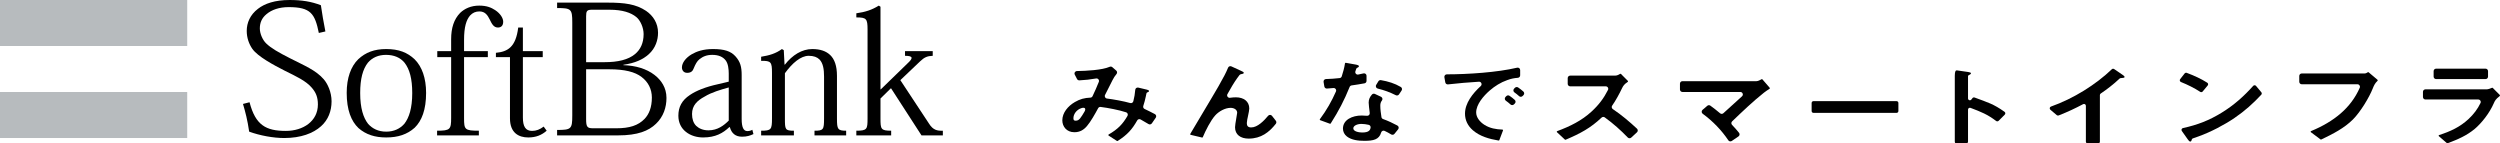 <?xml version="1.0" encoding="UTF-8"?>
<svg id="_レイヤー_1" data-name="レイヤー_1" xmlns="http://www.w3.org/2000/svg" viewBox="0 0 1442.329 82.783">
  <rect y="0" width="108.01" height="26.542" style="fill: #b7bbbe;"/>
  <rect y="53.079" width="108.01" height="26.547" style="fill: #b7bbbe;"/>
  <path d="M183.941,19.013c-2.272-11.129-4.644-14.906-17.396-14.906-5.405,0-9.832,1.509-12.853,4.101-2.597,2.156-3.79,4.861-3.79,8.207,0,3.026,1.631,6.712,3.686,8.649,2.802,2.704,6.905,5.079,13.71,8.533,8.432,4.32,14.81,6.811,19.45,12.095,2.27,2.602,4.543,7.463,4.543,12.759,0,5.619-1.949,10.694-6.058,14.367-4.535,4.101-11.663,6.809-21.279,6.809-6.269,0-13.938-1.406-20.202-3.676-.975-6.702-2.157-11.236-3.568-15.989l3.784-.976c3.459,13.286,9.506,16.534,20.953,16.534,4.971,0,9.617-1.404,12.973-3.999,3.343-2.598,5.513-6.376,5.513-11.241,0-4.316-1.193-6.919-3.462-9.613-3.459-4.102-9.292-6.697-15.558-9.826-6.589-3.351-15.667-8.223-18.794-12.648-1.947-2.809-3.242-6.37-3.242-10.371,0-4.638,1.935-9.285,6.487-12.75,3.88-3.03,9.821-5.072,18.251-5.072,6.912,0,12.527.867,18.044,3.022.64,4.425,1.616,10.262,2.596,15.125l-3.787.865"/>
  <path d="M207.803,53.694c0-8.319,1.511-13.72,4.425-17.505,2.586-3.019,6.164-4.532,10.481-4.532,4.537,0,8.205,1.514,10.695,4.532,2.919,3.785,4.426,9.186,4.426,17.505,0,8.753-1.838,14.257-4.538,17.718-2.479,2.813-5.94,4.538-10.479,4.538-4.535,0-7.998-1.726-10.473-4.538-2.701-3.461-4.536-8.966-4.536-17.718M200.022,53.585c0,9.827,2.592,16.314,6.799,20.309,4.334,3.784,9.516,5.406,15.992,5.406,6.803,0,12.104-1.736,16.428-5.618,4.107-4,6.588-10.373,6.588-20.097,0-8.536-2.373-15.125-6.588-19.343-4.215-3.996-9.191-5.942-16.428-5.942-6.912,0-11.882,1.946-16.094,5.84-4.323,4.212-6.697,10.91-6.697,19.445Z"/>
  <path d="M260.278,32.953h-7.995v-3.456h7.995v-6.813c0-6.587,1.62-11.563,5.189-15.237,2.581-2.479,6.253-4.207,11.016-4.207,4.426,0,7.018,1.186,9.182,2.59,3.133,2.054,4.647,4.753,4.647,6.693,0,2.169-1.085,3.361-3.031,3.361-2.588,0-3.561-2.278-4.752-4.652-1.193-2.379-2.595-4.641-5.94-4.641-2.162,0-3.889.751-5.405,2.376-2.159,2.59-3.451,6.478-3.451,14.158v6.371h13.72v3.456h-13.72v35.325c0,6.486.433,7.13,8.538,7.13v2.698h-24.097v-2.698c7.559,0,8.104-.752,8.104-7.35v-35.105"/>
  <path d="M286.109,30.467c6.809-.648,11.474-3.245,12.865-14.583h2.697v13.613h11.449v3.456h-11.449v34.897c0,5.072,1.51,7.669,5.285,7.669,2.494,0,4.545-.863,6.705-2.489l1.729,2.378c-2.807,2.481-6.162,3.893-10.59,3.893-5.501,0-10.58-2.595-10.58-11.023v-35.325h-8.11v-2.486"/>
  <path d="M338.152,9.391c0-2.91.434-3.775,3.237-3.775h10.268c7.569,0,12.421,1.727,15.452,4.214,2.381,1.945,4.215,6.159,4.215,9.836,0,5.177-1.834,8.965-4.967,11.555-3.9,3.242-9.947,4.647-17.397,4.647h-10.807V9.391M330.163,66.769c0,7.663-.66,8.203-8.751,8.203v3.134h35.217c11.234,0,17.611-2.587,21.83-6.694,4.318-4.102,6.047-9.508,6.047-14.908,0-5.944-3.021-10.266-6.922-13.287-4.638-3.573-10.903-5.402-17.925-5.623v-.221c6.808-.971,11.34-3.131,14.581-6.042,3.999-3.563,5.401-8.325,5.401-12.431,0-5.511-2.805-9.824-6.911-12.635-5.835-3.894-12.323-4.757-22.259-4.757h-29.059v3.133c8.092,0,8.751.537,8.751,8.32v53.807ZM338.152,39.974h13.402c8.852,0,14.802,1.512,18.587,4.436,3.878,2.913,5.941,7.118,5.941,11.868,0,5.626-1.627,9.628-4.223,12.327-3.672,3.783-8.637,5.404-16.313,5.404h-13.395c-3.353,0-4-.761-4-5.295v-28.74Z"/>
  <path d="M420.438,69.579c-2.708,2.692-6.376,5.614-11.674,5.614-3.24,0-5.506-1.078-7.133-2.601-1.615-1.612-2.373-3.987-2.373-6.808,0-4.97,3.027-7.771,7.233-10.041,3.998-2.48,9.302-4.002,13.947-5.289v19.124M427.894,43.319c0-4.748-.766-7.67-3.57-10.801-2.701-3.021-6.485-4.218-12.967-4.218-5.724,0-9.506,1.405-12.318,3.031-3.455,2.049-5.608,4.966-5.608,7.558,0,1.628.958,3.134,3.014,3.134,2.277,0,3.244-1.079,3.778-2.593.976-2.379,1.955-4.215,3.361-5.29,1.94-1.522,4.098-2.484,7.341-2.484,3.568,0,6.162,1.08,7.774,3.239,1.408,1.837,1.739,5.078,1.739,7.559v4.648l-6.376,1.516c-6.916,1.514-12.315,3.668-15.993,6.157-4.752,3.131-6.695,7.021-6.695,11.993,0,4.102,1.724,7.24,4.321,9.29,2.809,2.272,6.482,3.242,9.938,3.242,7.134,0,11.453-2.482,15.119-5.944h.324c.979,3.561,3.248,5.507,7.03,5.507,2.812,0,4.752-.645,6.587-1.507l-.646-2.487c-.864.539-1.848.752-2.908.752-2.167,0-3.245-2.162-3.245-7.016v-25.287Z"/>
  <path d="M482.877,68.492c0,6.051.434,6.916,5.296,6.916v2.698h-18.262v-2.698c5.191,0,5.51-.645,5.51-7.131v-24.091c0-4.213-.539-7.672-2.59-9.835-1.405-1.399-3.354-2.156-6.263-2.156-4.54,0-9.402,4.101-13.726,10.046v26.036c0,6.486.107,7.131,5.182,7.131v2.698h-18.899v-2.698c5.828,0,6.26-.645,6.26-7.131v-26.254c0-6.264-.54-7.018-6.26-6.915v-2.373c4.748-.761,8.423-1.842,11.988-4.436l1.082.653.428,8.316h.219c4.324-5.508,9.829-8.97,15.773-8.97,4.649,0,7.995,1.197,10.367,3.461,2.494,2.379,3.894,6.271,3.894,11.992v24.739"/>
  <path d="M508.196,51.528l15.447-15.013c2.917-2.697,3.676-4.319-1.512-4.319v-2.699h15.993v2.699c-3.128.108-4.863.854-7.343,3.243l-11.348,10.799,16.531,25.068c2.375,3.783,4.755,4.213,7.997,4.102v2.698h-12.324l-17.6-27.223-6.057,5.95v11.444c0,6.265.216,7.13,6.162,7.13v2.698h-20.095v-2.698c6.253,0,6.472-.865,6.472-7.13V17.063c0-6.263-.647-7.017-6.472-7.017v-2.376c5.284-.757,8.963-1.944,12.961-4.429l.972.645v47.643h.216"/>
  <path d="M1045.187,64.056v-4.64c0-.594.482-1.076,1.076-1.076h47.908c.594,0,1.076.482,1.076,1.076v4.64c0,.594-.482,1.076-1.076,1.076h-47.908c-.594,0-1.076-.482-1.076-1.076Z"/>
  <path d="M1134.337,82.783h-5.481c-.594,0-1.076-.088-1.076-1.247v-37.837c0-2.69.581-3.193,1.23-3.099l6.532.945c1.035.16,1.552.374,1.552.749,0,.375-.323.588-1.035.963-.323.16-.647.374-.647.588v12.933c0,1.028,1.304,1.471,1.93.656l.626-.816c.288-.375.792-.518,1.234-.353,7.648,2.855,10.799,3.644,17.272,8.235.541.384.607,1.166.138,1.637l-3.554,3.571c-.38.381-.979.421-1.409.097-5.047-3.811-8.577-5.216-14.794-7.571-.698-.265-1.444.266-1.444,1.013v18.46c0,.594-.482,1.076-1.076,1.076Z"/>
  <path d="M1201.827,60.092c-4.711,2.49-8.905,4.474-14.12,6.518-.368.144-.791.076-1.093-.18l-3.685-3.117c-.631-.534-.453-1.558.327-1.833,13.017-4.585,25.977-12.737,35.114-21.519.368-.353.927-.402,1.348-.114l4.905,3.356c.711.481,1.099.856,1.099,1.177,0,.481-.453.535-1.229.588-1.099.054-1.358.054-1.94.642-2.779,2.655-7.15,6.09-10.579,8.351-.303.2-.482.533-.482.895v26.851c0,.594-.482,1.076-1.076,1.076h-5.934c-.594,0-1.076-.482-1.076-1.076v-20.664c0-.809-.863-1.329-1.578-.951Z"/>
  <path d="M1269.378,52.994c-3.421-2.23-7.192-4.091-11.12-5.678-.667-.27-.896-1.097-.451-1.663l2.571-3.275c.289-.368.782-.511,1.221-.348,4.103,1.525,8.306,3.413,11.854,5.698.537.346.639,1.092.23,1.584l-2.89,3.476c-.35.421-.955.506-1.414.207ZM1289.13,68.074c-5.887,4.012-13.778,8.13-20.636,10.59-1.94.695-2.393.856-3.04,1.07-.776.267-.841.428-.97.909-.13.481-.323,1.016-.841,1.016-.517,0-.905-.481-1.552-1.391l-3.325-4.707c-.443-.627-.107-1.507.643-1.671,8.49-1.855,15.221-4.485,22.412-8.919,7.19-4.421,12.862-9.565,18.125-15.434.439-.489,1.206-.481,1.627.024l3.057,3.663c.348.416.331,1.031-.039,1.428-4.703,5.043-9.461,9.33-15.46,13.422Z"/>
  <path d="M1364.285,42.378c.642,0,1.284-.362,1.805-.702.138-.09.318-.079.447.023l5.123,4.335c.19.149.192.43.014.594-1.527,1.404-2.158,2.9-2.789,4.488-1.97,5.008-7.019,13.427-11.39,17.796-4.997,5.01-11.621,8.402-18.289,11.57-.126.06-.278.048-.393-.032l-5.56-4.155c-.25-.175-.204-.555.079-.672,13.257-5.49,22.989-13.364,28.085-25.0.414-.946-.282-2.011-1.315-2.011h-32.151c-.791,0-1.432-.641-1.432-1.432v-3.369c0-.791.641-1.432,1.432-1.432h36.334Z"/>
  <path d="M653.854,58.424c.586-2.335.92-4.244,1.109-6.612.07-.874.907-1.478,1.759-1.274l4.95,1.184c.431.107,1.231.32,1.231.799,0,.373-.369.533-.8.693s-.616.373-.677.639c-.062.213-.185.799-.369,1.758-.301,1.65-.888,3.724-1.462,5.531-.216.681.098,1.412.743,1.72,1.934.923,4.093,1.967,5.964,2.973.75.403.975,1.371.491,2.072l-2.255,3.263c-.435.63-1.284.803-1.935.399-1.43-.887-3.073-1.797-4.534-2.642-.689-.399-1.572-.16-1.965.532-2.935,5.169-5.652,8.262-11.277,11.861-.125.08-.288.084-.415.007l-4.785-3.085c-.253-.153-.242-.52.013-.668,5.337-3.077,8.098-5.978,10.837-10.695.456-.786.078-1.803-.784-2.087-4.122-1.36-10.525-2.575-14.718-3.098-.584-.073-1.146.219-1.424.738-1.709,3.191-4.359,7.896-6.442,10.284-1.847,2.184-4.063,3.57-7.265,3.57-4.494,0-6.957-3.303-6.957-6.873,0-4.316,3.201-8.205,7.264-10.55,2.96-1.724,5.552-2.401,8.943-2.535.527-.021,1.001-.339,1.229-.815,1.304-2.719,2.513-5.488,3.627-8.269.421-1.051-.467-2.167-1.581-1.963-3.037.557-6.643.949-9.654,1.081-.562.025-1.088-.275-1.346-.776l-1.29-2.505c-.486-.944.184-2.07,1.245-2.087,5.582-.091,14.556-.558,18.888-2.457.512-.225,1.103-.146,1.526.22l2.258,1.954c.595.515.655,1.407.152,2.013-.896,1.078-1.616,2.131-2.266,3.457-1.416,2.888-2.873,5.74-4.338,8.585-.457.887.103,1.956,1.093,2.081,3.925.495,9.776,1.556,13.429,2.605.78.224,1.589-.244,1.787-1.031ZM619.289,68.188c0,.959.246,1.439,1.231,1.439,1.231,0,1.847-.426,2.586-1.279.741-.897,1.704-2.45,2.569-3.94.992-1.708.254-2.647-1.637-2.074-2.958.897-4.749,3.544-4.749,5.854Z"/>
  <path d="M716.097,40.907c.924.426,1.478.693,1.478,1.119,0,.48-.739.639-1.478.746-.8.107-1.046.48-2.462,2.504-1.632,2.3-3.794,5.884-5.496,9.039-.565,1.046.323,2.268,1.499,2.09,1.155-.175,2.377-.259,3.409-.259,4.556,0,7.696,2.398,7.696,6.447,0,.799-.308,2.398-.739,4.369-.246,1.012-.677,3.144-.677,4.049,0,1.545.616,2.504,2.524,2.504,3.668,0,7.38-3.86,9.771-6.717.587-.701,1.667-.689,2.231.031l2.209,2.824c.41.525.402,1.261-.012,1.783-3.805,4.795-8.431,8.526-15.677,8.526-4.617,0-7.841-2.238-7.841-6.554,0-.852.369-3.25.554-4.156.308-1.598.677-3.889.677-4.209,0-1.758-1.763-2.824-3.795-2.824-3.263,0-6.862,2.131-8.832,4.315-2.698,2.957-5.628,8.843-7.202,12.594-.074.176-.261.266-.446.221l-6.53-1.553c-.253-.062-.374-.35-.24-.574,4.223-7.048,8.501-14.194,12.66-21.29,2.463-4.103,4.864-8.258,7.08-12.468.81-1.443,1.402-2.959,2.071-4.452.324-.724,1.179-1.042,1.9-.711l5.667,2.604Z"/>
  <path d="M788.396,43.736v2.932c-0.0.673-.466,1.263-1.125,1.399-2.438.501-5.059.843-7.523,1.218-.498.076-.916.416-1.105.883-3.175,7.841-6.236,13.676-10.913,21.055-.098.155-.294.223-.466.159l-5.598-2.045c-.241-.09-.326-.384-.172-.59,3.886-5.232,6.731-10.249,9.253-15.955.444-1.005-.359-2.112-1.453-2.01-1.244.116-2.494.218-3.733.308-.737.053-1.39-.468-1.512-1.198l-.437-2.624c-.143-.856.506-1.641,1.373-1.666,2.736-.078,5.185-.254,7.895-.553.562-.062,1.039-.453,1.211-.991.813-2.544,1.476-4.843,1.874-7.504.032-.217.237-.367.452-.326l6.103,1.086c.739.16,1.478.373,1.478.906,0,.373-.431.639-.801.799-.492.213-.616.32-.8.852-.083.264-.228.7-.419,1.25-.365,1.054.555,2.106,1.647,1.88,1.01-.209,2.034-.419,3.013-.66.897-.221,1.76.471,1.76,1.395ZM806.637,74.595l-2.146,2.645c-.458.564-1.264.697-1.877.308-1.203-.763-2.477-1.408-3.782-2.032-.803-.384-1.747.061-1.994.916-1.195,4.135-4.471,4.81-9.734,4.81-3.509,0-7.326-.426-10.035-2.504-1.478-1.119-2.278-2.824-2.278-4.529,0-5.168,5.479-7.566,10.774-7.566,1.059,0,2.094.065,3.135.153.909.077,1.661-.697,1.544-1.602-.276-2.14-.616-5.179-.616-6.011,0-1.881.696-3.272,1.905-4.649.418-.476,1.108-.616,1.682-.348l3.533,1.646c.827.385,1.104,1.449.534,2.162-.657.821-.943,1.753-.943,3,0,2.01.332,4.513.663,6.572.083.515.442.938.932,1.116,3.049,1.105,5.52,2.291,8.257,3.742.797.423,1.014,1.471.445,2.171ZM785.443,71.491c-2.278,0-4.679.959-4.679,2.557,0,1.918,3.509,2.398,5.11,2.398,3.839,0,4.686-1.328,4.873-2.883.087-.722-.405-1.391-1.115-1.548-1.359-.3-2.755-.524-4.188-.524ZM796.684,46.233c4.239.726,7.946,1.864,11.48,3.941.71.418.925,1.35.469,2.036l-1.492,2.24c-.398.597-1.18.81-1.823.491-3.618-1.797-6.58-2.88-10.459-3.837-.938-.231-1.388-1.299-.888-2.126l1.252-2.07c.303-.502.885-.773,1.463-.674Z"/>
  <path d="M877.034,40.445v3.012c-0.0.75-.58,1.368-1.328,1.428-2.201.177-3.91.501-6.183,1.35-3.694,1.279-7.141,3.463-9.973,5.914-3.694,3.197-7.898,8.099-7.898,12.734,0,2.877,2.173,5.522,4.82,7.173,3.173,1.984,6.572,2.559,10.301,2.7.263.01.442.271.351.518l-2.107,5.557c-.064.176-.245.281-.429.25-5.432-.911-10.781-2.413-14.826-5.915-3.017-2.611-4.556-5.914-4.556-9.59,0-6.02,4.293-11.541,9.093-15.947.998-.916.293-2.573-1.059-2.485-5.956.389-11.929.848-17.836,1.54-.753.088-1.443-.422-1.574-1.169l-.518-2.951c-.153-.875.515-1.678,1.404-1.679,12.121-.005,28.923-1.096,40.57-3.835.897-.211,1.75.472,1.75,1.394ZM871.437,60.248c-.855-.793-1.711-1.471-2.667-2.144-.721-.508-.809-1.544-.19-2.172l.481-.488c.487-.493,1.26-.568,1.831-.176,1.09.748,2.058,1.495,3.007,2.364.625.572.652,1.509.043,2.099l-.525.509c-.551.534-1.419.531-1.981.009ZM876.414,55.466c-.861-.788-1.734-1.49-2.697-2.164-.725-.508-.799-1.557-.169-2.18l.501-.495c.487-.482,1.252-.551,1.818-.164,1.087.744,2.041,1.473,3.005,2.337.62.555.656,1.512.064,2.097l-.544.538c-.544.538-1.413.548-1.978.031Z"/>
  <path d="M939.158,46.648c.181.173.15.469-.06.607-1.897,1.241-2.591,2.136-3.339,3.73-1.399,2.981-3.627,7.061-5.657,9.963-.458.655-.27,1.551.394,1.996,5.027,3.368,9.581,7.251,13.932,11.284.611.567.607,1.536-.006,2.101l-3.311,3.059c-.574.53-1.463.498-2.005-.065-4.063-4.217-8.403-8.072-13.267-11.601-.562-.408-1.338-.344-1.843.134-6.298,5.954-12.155,9.134-20.734,12.763-.138.059-.301.033-.413-.067l-4.563-4.257c-.217-.194-.145-.548.128-.65,7.468-2.776,14.113-6.046,19.809-11.286,4.257-3.918,7.1-7.754,9.476-12.473.478-.949-.222-2.072-1.285-2.072h-20.524c-.791-0-1.432-.641-1.432-1.432v-3.316c0-.791.641-1.432,1.432-1.432h25.877c1.126,0,2.047-.49,2.949-1.022.149-.088.339-.067.465.053l3.978,3.986Z"/>
  <path d="M1004.065,53.063h-33.415c-.791 0-1.432-.641-1.432-1.432v-3.369c0-.791.641-1.432,1.432-1.432h42.71c.887,0,2.122-.647,2.944-1.126.153-.089.347-.061.472.065l4.217,4.869c.175.178.134.473-.08.602-1.178.716-2.224,1.441-3.27,2.25-6.33,5.026-12.566,11.001-18.333,16.537-.572.549-.579,1.451-.031,2.024,1.419,1.482,2.758,2.982,4.035,4.584.515.646.357,1.597-.326,2.062l-3.875,2.637c-.663.451-1.556.265-2.002-.401-3.853-5.754-8.888-10.998-14.784-15.313-.744-.545-.77-1.649-.069-2.248l2.739-2.341c.496-.424,1.219-.466,1.751-.088,1.93,1.374,3.845,2.922,5.64,4.421.551.46,1.356.442,1.884-.045,3.314-3.057,7.224-6.6,10.748-9.757.979-.877.357-2.498-.957-2.498Z"/>
  <path d="M1407.08,78.581c-.241-.193-.166-.576.129-.67,6.559-2.092,12.074-4.683,16.951-9.213,3.056-2.869,5.241-5.776,6.92-9.26.454-.942-.253-2.036-1.299-2.036h-30.471c-.791,0-1.432-.641-1.432-1.432v-2.996c0-.791.641-1.432,1.432-1.432h35.309c.927,0,2.265-.524,3.114-.897.14-.062.303-.036.418.069l4.055,4.082c.179.164.159.451-.035.597-2.323,1.754-2.85,2.873-3.376,4.088-2.586,5.914-7.08,11.509-11.02,14.865-4.685,3.897-9.838,6.128-15.713,8.289-.128.047-.273.024-.379-.061l-4.602-3.993ZM1433.995,45.628h-28.528c-.791,0-1.432-.641-1.432-1.432v-3.156c0-.791.641-1.432,1.432-1.432h28.528c.791,0,1.432.641,1.432,1.432v3.156c0,.791-.641,1.432-1.432,1.432Z"/>
</svg>